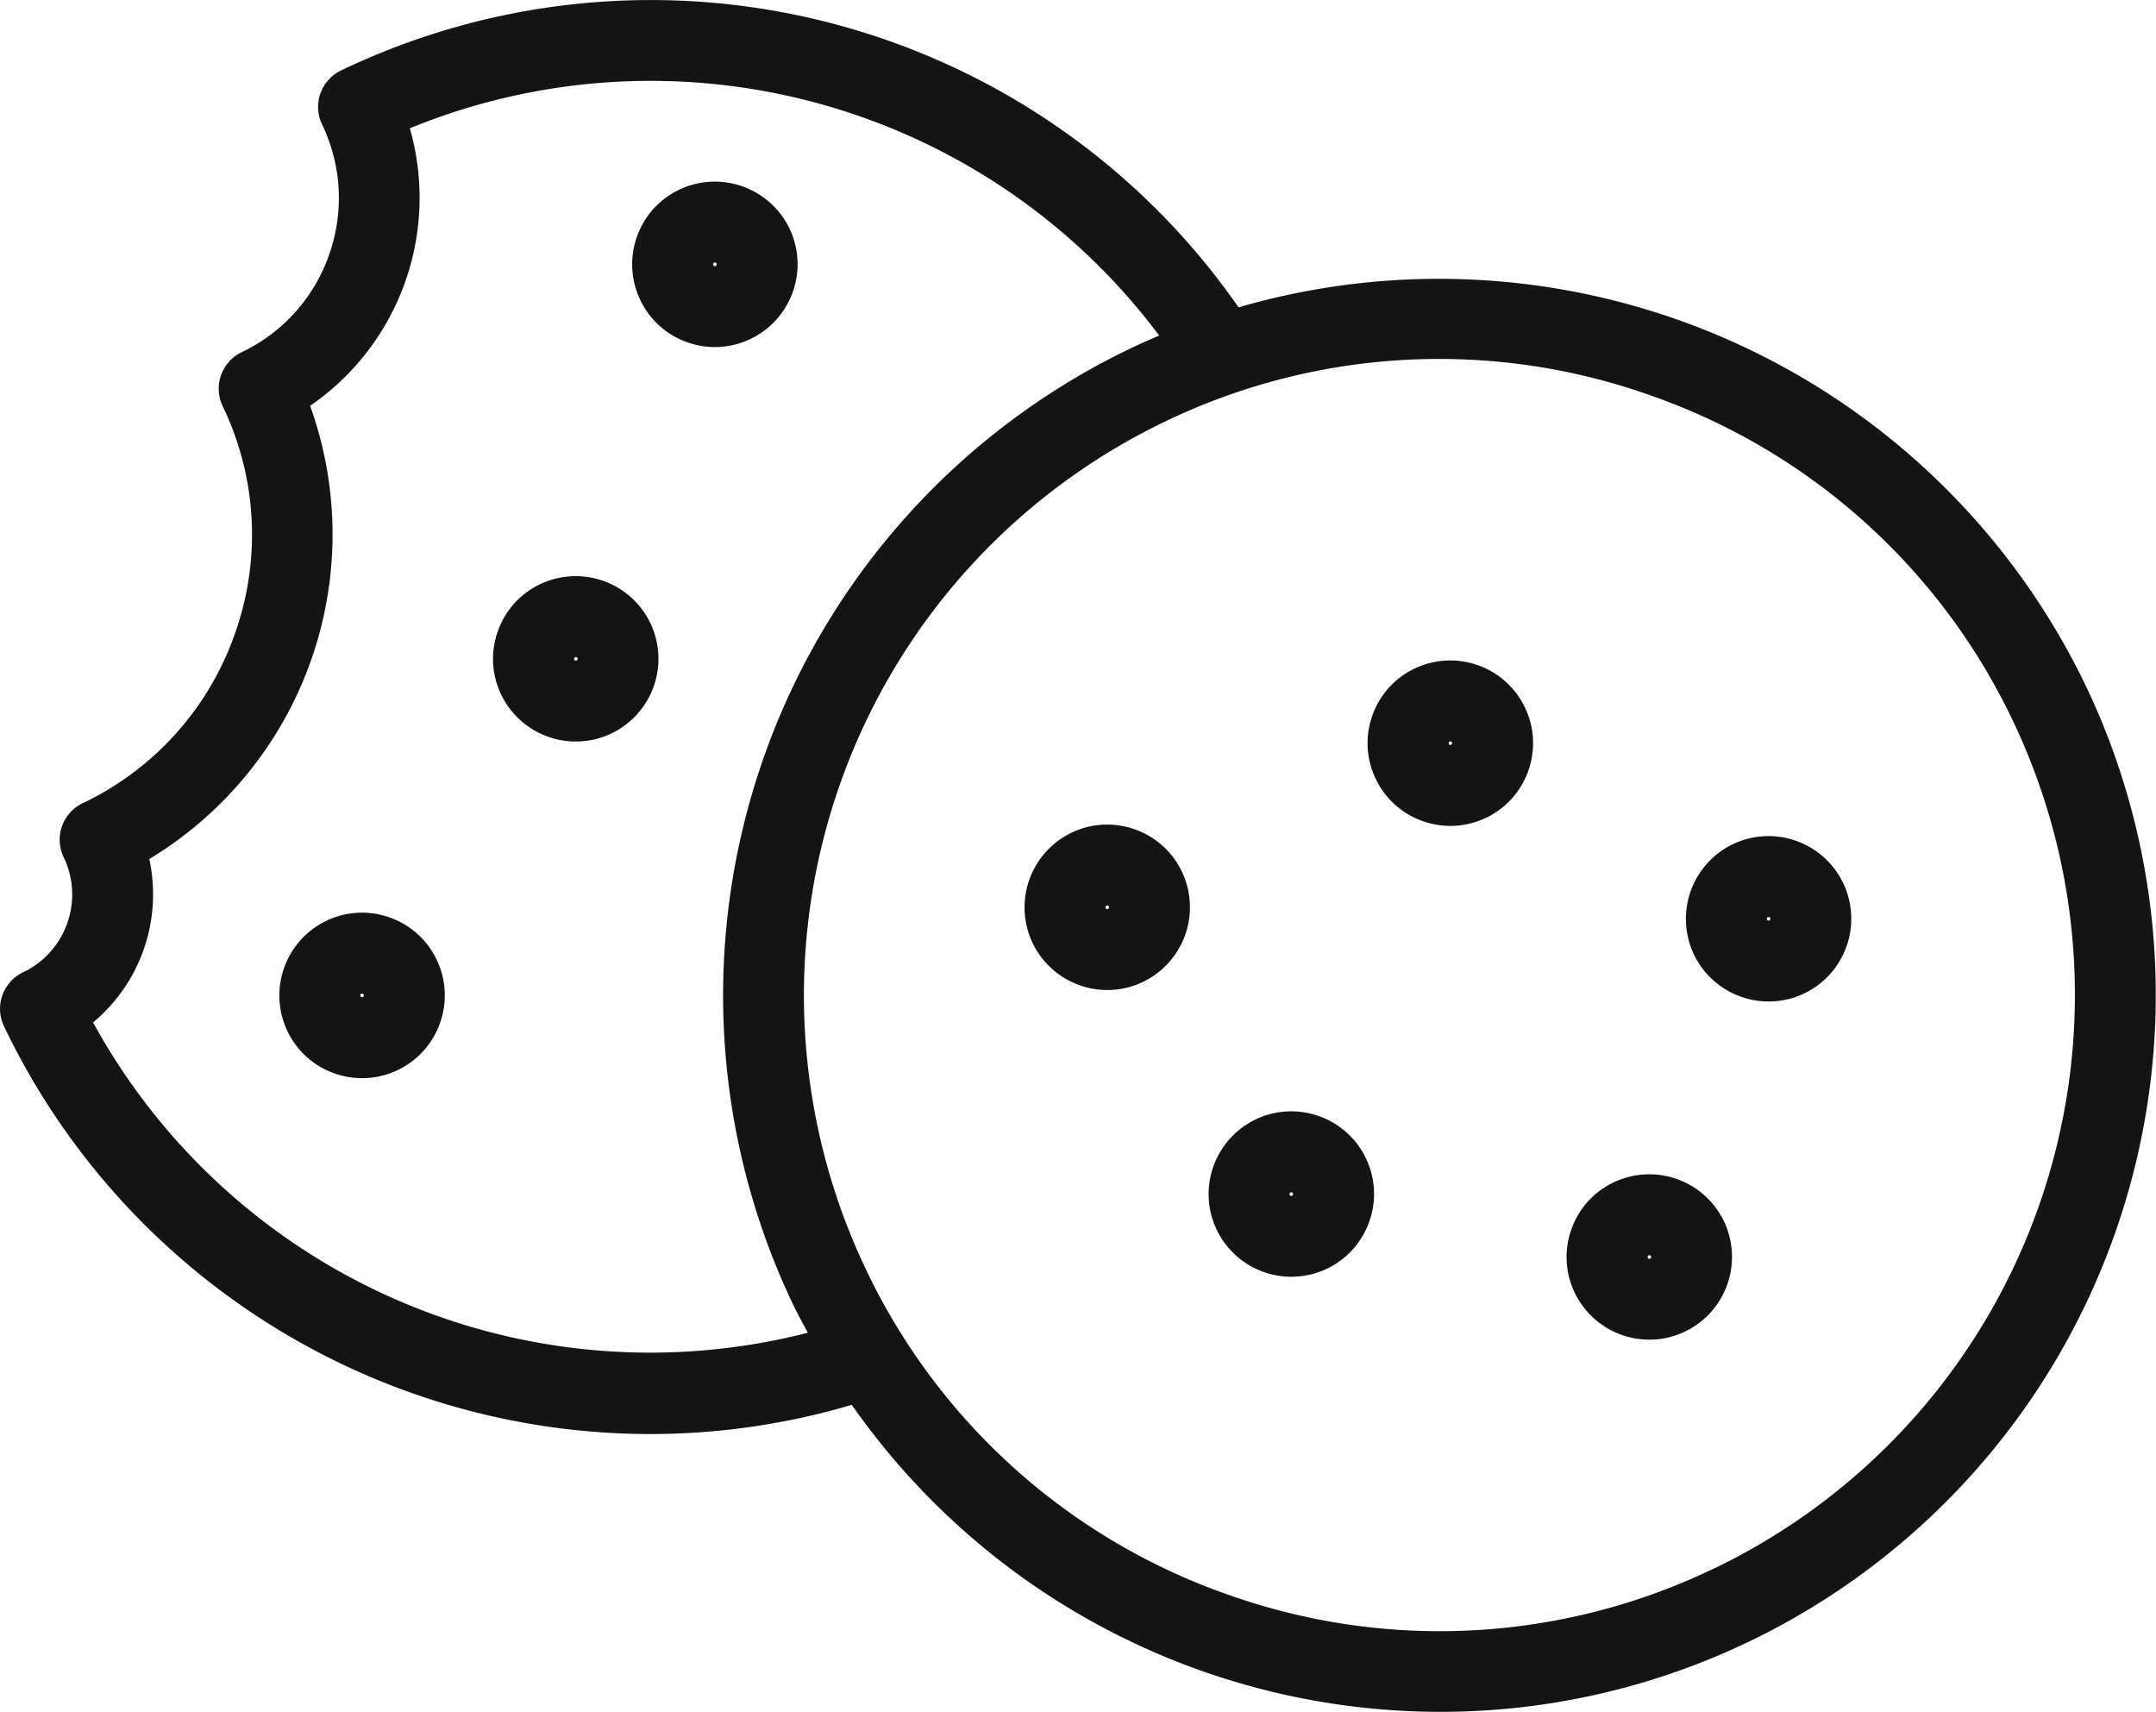 <svg xmlns="http://www.w3.org/2000/svg" width="82.64" height="65.608" viewBox="0 0 82.64 65.608">
  <g id="Group_9229" data-name="Group 9229" transform="translate(438.974 -305.113)">
    <path id="Path_22609" data-name="Path 22609" d="M-359.024,331.4A27.51,27.51,0,0,0-391.5,316.893a27.444,27.444,0,0,0-34.4-9.08,1.55,1.55,0,0,0-.793.883,1.553,1.553,0,0,0,.064,1.186,6.5,6.5,0,0,1,.268,5,6.5,6.5,0,0,1-3.348,3.729,1.552,1.552,0,0,0-.73,2.068,11.332,11.332,0,0,1,.47,8.719,11.335,11.335,0,0,1-5.835,6.5,1.55,1.55,0,0,0-.73,2.068,3.287,3.287,0,0,1,.138,2.529,3.285,3.285,0,0,1-1.694,1.883,1.559,1.559,0,0,0-.492.371c-.016.017-.026.037-.04.055a1.519,1.519,0,0,0-.136.188,1.549,1.549,0,0,0-.062,1.456,27.477,27.477,0,0,0,24.769,15.628,27.285,27.285,0,0,0,7.726-1.119,27.542,27.542,0,0,0,22.57,11.766,27.314,27.314,0,0,0,11.815-2.689A27.5,27.5,0,0,0-359.024,331.4Zm-76.383,12.9a6.363,6.363,0,0,0,1.934-2.777,6.378,6.378,0,0,0,.221-3.486,14.535,14.535,0,0,0,6.165-17.37,9.674,9.674,0,0,0,3.822-10.637,24.342,24.342,0,0,1,28.723,7.945c-.374.159-.746.323-1.116.5a27.5,27.5,0,0,0-12.919,36.633c.178.371.376.725.568,1.085A24.339,24.339,0,0,1-435.406,344.3Zm62.124,20.931a24.2,24.2,0,0,1-18.622,1,24.2,24.2,0,0,1-13.875-12.46,24.393,24.393,0,0,1,11.46-32.5,24.2,24.2,0,0,1,18.622-1,24.206,24.206,0,0,1,13.875,12.46A24.393,24.393,0,0,1-373.282,365.234Z" transform="translate(0 0)" fill="#141414"/>
    <path id="Path_22610" data-name="Path 22610" d="M-375.008,360.224a3.153,3.153,0,0,0-2.423.13,3.175,3.175,0,0,0-1.491,4.228,3.175,3.175,0,0,0,2.865,1.8,3.155,3.155,0,0,0,1.363-.31,3.152,3.152,0,0,0,1.621-1.806,3.149,3.149,0,0,0-.129-2.423A3.152,3.152,0,0,0-375.008,360.224Zm-1.024,3.052a.068.068,0,0,1-.092-.032.07.07,0,0,1,.033-.092.069.069,0,0,1,.092.033A.077.077,0,0,1-376.033,363.276Z" transform="translate(-13.416 -12.335)" fill="#141414"/>
    <path id="Path_22611" data-name="Path 22611" d="M-359.733,363.464a3.148,3.148,0,0,0-1.621,1.805,3.149,3.149,0,0,0,.129,2.423,3.175,3.175,0,0,0,2.865,1.8,3.156,3.156,0,0,0,1.363-.31,3.174,3.174,0,0,0,1.492-4.228A3.175,3.175,0,0,0-359.733,363.464Zm1.4,2.922a.067.067,0,0,1-.092-.032.069.069,0,0,1,.032-.092.068.068,0,0,1,.029-.007.07.07,0,0,1,.063.04A.069.069,0,0,1-358.335,366.386Z" transform="translate(-17.39 -13.034)" fill="#141414"/>
    <path id="Path_22612" data-name="Path 22612" d="M-369.571,338.067a3.154,3.154,0,0,0-1.622,1.805,3.152,3.152,0,0,0,.13,2.423,3.15,3.15,0,0,0,1.805,1.621,3.179,3.179,0,0,0,1.058.183,3.165,3.165,0,0,0,1.366-.312,3.148,3.148,0,0,0,1.621-1.805,3.149,3.149,0,0,0-.13-2.423A3.174,3.174,0,0,0-369.571,338.067Zm1.4,2.922a.067.067,0,0,1-.092-.032.078.078,0,0,1,.033-.091.068.068,0,0,1,.029-.007.067.067,0,0,1,.062.039A.076.076,0,0,1-368.173,340.989Z" transform="translate(-15.18 -7.331)" fill="#141414"/>
    <path id="Path_22613" data-name="Path 22613" d="M-412.8,333.9a3.148,3.148,0,0,0-1.621,1.805,3.152,3.152,0,0,0,.129,2.423,3.176,3.176,0,0,0,2.865,1.8,3.159,3.159,0,0,0,1.364-.31,3.174,3.174,0,0,0,1.491-4.228A3.174,3.174,0,0,0-412.8,333.9Zm1.4,2.922a.067.067,0,0,1-.091-.032.068.068,0,0,1,.032-.092.066.066,0,0,1,.029-.007.069.069,0,0,1,.063.04A.069.069,0,0,1-411.4,336.823Z" transform="translate(-5.473 -6.395)" fill="#141414"/>
    <path id="Path_22614" data-name="Path 22614" d="M-353.839,346.748a3.177,3.177,0,0,0-1.491,4.229,3.177,3.177,0,0,0,2.865,1.8,3.161,3.161,0,0,0,1.364-.31,3.174,3.174,0,0,0,1.491-4.228A3.175,3.175,0,0,0-353.839,346.748Zm1.4,2.922a.068.068,0,0,1-.091-.032.069.069,0,0,1,.032-.092.065.065,0,0,1,.029-.006.071.071,0,0,1,.063.039A.069.069,0,0,1-352.44,349.67Z" transform="translate(-18.714 -9.28)" fill="#141414"/>
    <path id="Path_22615" data-name="Path 22615" d="M-384.106,346.052a3.152,3.152,0,0,0-2.423.129,3.175,3.175,0,0,0-1.491,4.229,3.174,3.174,0,0,0,2.865,1.8,3.144,3.144,0,0,0,1.363-.31,3.174,3.174,0,0,0,1.492-4.228A3.149,3.149,0,0,0-384.106,346.052Zm-1.024,3.052a.069.069,0,0,1-.092-.032.069.069,0,0,1,.033-.092.067.067,0,0,1,.092.032A.069.069,0,0,1-385.131,349.1Z" transform="translate(-11.373 -9.153)" fill="#141414"/>
    <path id="Path_22616" data-name="Path 22616" d="M-401.694,315.891a3.177,3.177,0,0,0-4.229-1.492,3.152,3.152,0,0,0-1.621,1.806,3.152,3.152,0,0,0,.13,2.423,3.15,3.15,0,0,0,1.805,1.621,3.176,3.176,0,0,0,1.057.182,3.155,3.155,0,0,0,1.366-.313A3.174,3.174,0,0,0-401.694,315.891Zm-2.83,1.431a.068.068,0,0,1-.092-.033.069.069,0,0,1,.033-.092.066.066,0,0,1,.03-.007.068.068,0,0,1,.062.039A.069.069,0,0,1-404.524,317.322Z" transform="translate(-7.017 -2.016)" fill="#141414"/>
    <path id="Path_22617" data-name="Path 22617" d="M-420.942,350.405a3.152,3.152,0,0,0-2.423.13,3.175,3.175,0,0,0-1.491,4.228,3.15,3.15,0,0,0,1.805,1.621,3.155,3.155,0,0,0,1.057.182,3.159,3.159,0,0,0,1.367-.312,3.148,3.148,0,0,0,1.621-1.806,3.149,3.149,0,0,0-.13-2.423A3.152,3.152,0,0,0-420.942,350.405Zm-1.024,3.053a.077.077,0,0,1-.092-.033.07.07,0,0,1,.033-.092.067.067,0,0,1,.029-.006.067.067,0,0,1,.062.039A.069.069,0,0,1-421.967,353.458Z" transform="translate(-3.101 -10.13)" fill="#141414"/>
  </g>
</svg>
